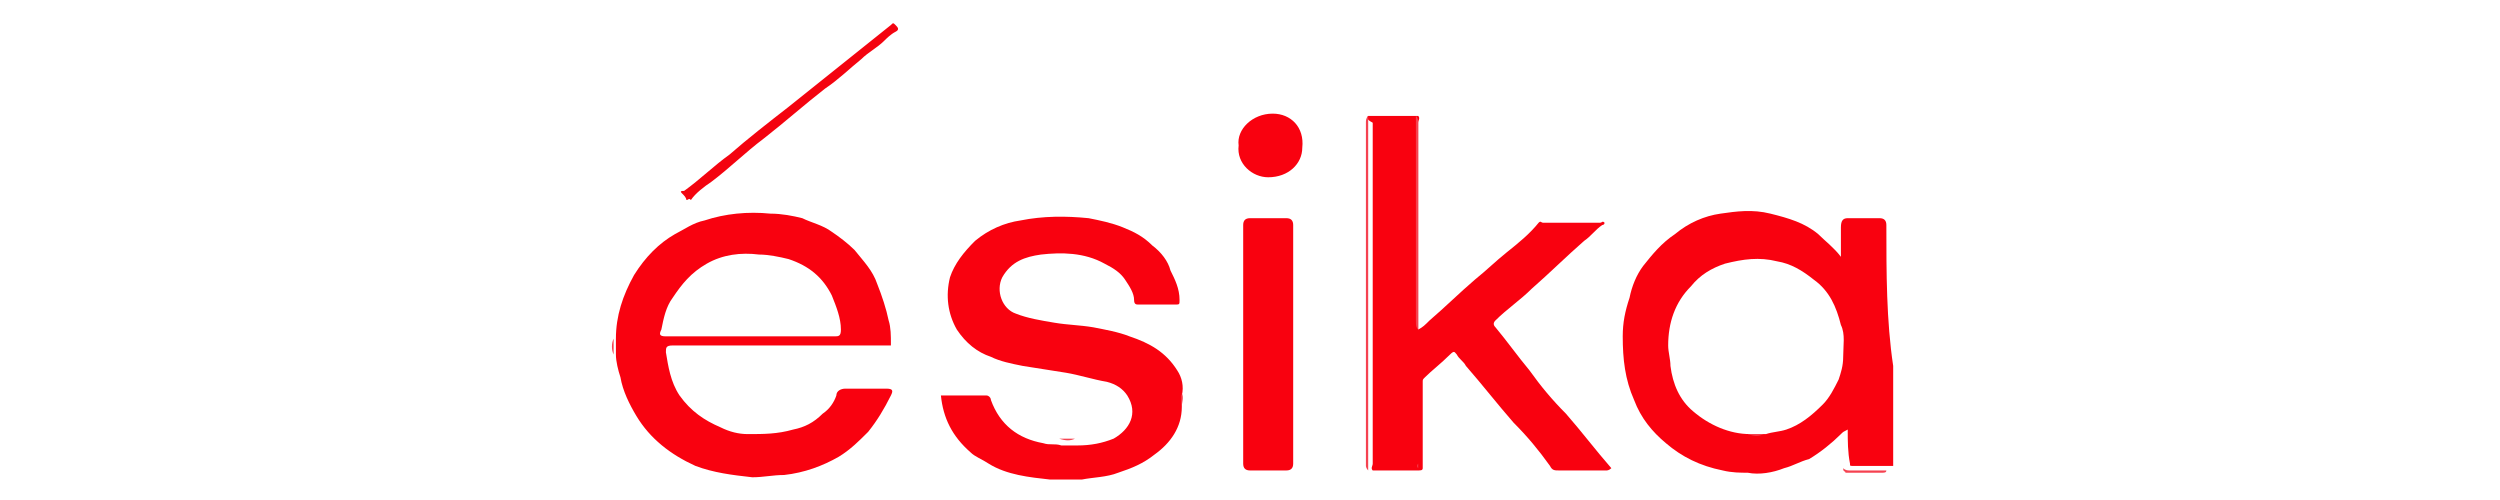 <?xml version="1.0" encoding="utf-8"?>
<!-- Generator: Adobe Illustrator 26.2.1, SVG Export Plug-In . SVG Version: 6.00 Build 0)  -->
<svg version="1.1" id="Capa_1" xmlns="http://www.w3.org/2000/svg" xmlns:xlink="http://www.w3.org/1999/xlink" x="0px" y="0px"
	 viewBox="0 0 110 22" style="enable-background:new 0 0 110 22;" xml:space="preserve">
<style type="text/css">
	.st0{fill:#F9010F;}
	.st1{fill:#F4030F;}
	.st2{fill:#F54250;}
</style>
<g>
	<path class="st0" d="M83,9.9c0-0.2-0.1-0.3-0.3-0.3c-0.4,0-0.9,0-1.4,0C81.1,9.6,81,9.7,81,10c0,0.4,0,0.8,0,1.3
		c-0.3-0.4-0.7-0.7-1-1c-0.6-0.5-1.3-0.7-2.1-0.9c-0.8-0.2-1.5-0.1-2.2,0c-0.7,0.1-1.4,0.4-2,0.9c-0.6,0.4-1,0.9-1.4,1.4
		c-0.3,0.4-0.5,0.9-0.6,1.4c-0.2,0.6-0.3,1.1-0.3,1.7c0,1,0.1,1.9,0.5,2.8c0.3,0.8,0.8,1.4,1.4,1.9c0.7,0.6,1.5,1,2.5,1.2
		c0.4,0.1,0.8,0.1,1.1,0.1c0.5,0.1,1.1,0,1.6-0.2c0.4-0.1,0.7-0.3,1.1-0.4c0.5-0.3,1-0.7,1.4-1.1c0.1-0.1,0.1-0.1,0.3-0.2
		c0,0.5,0,1,0.1,1.5c0,0.1,0,0.1,0.1,0.1c0.6,0,1.2,0,1.8,0c0-1.5,0-3,0-4.4C83,14.1,83,12,83,9.9z M81.1,15.7c0,0.4-0.1,0.7-0.2,1
		c-0.2,0.4-0.4,0.8-0.7,1.1c-0.5,0.5-1,0.9-1.6,1.1c-0.3,0.1-0.6,0.1-0.9,0.2H77c-0.9,0-1.8-0.4-2.5-1c-0.6-0.5-0.9-1.2-1-2
		c0-0.3-0.1-0.6-0.1-0.9c0-1,0.3-1.9,1-2.6c0.4-0.5,0.9-0.8,1.5-1c0.8-0.2,1.5-0.3,2.3-0.1c0.6,0.1,1.1,0.4,1.6,0.8
		c0.7,0.5,1,1.2,1.2,2C81.2,14.7,81.1,15.2,81.1,15.7z"/>
	<path class="st0" d="M60.2,5.1c0.7,0,1.4,0,2.2,0c0.1,0.1,0,0.2,0,0.3c0,2.9,0,5.8,0,8.8c0,0.1,0,0.2,0,0.3
		c0.2-0.1,0.3-0.2,0.5-0.4c0.7-0.6,1.3-1.2,2-1.8c0.5-0.4,0.9-0.8,1.4-1.2c0.5-0.4,1-0.8,1.4-1.3c0.1-0.1,0.1,0,0.2,0
		c0.8,0,1.6,0,2.5,0c0.1,0,0.1-0.1,0.2,0c0,0.1-0.1,0.1-0.1,0.1c-0.3,0.2-0.5,0.5-0.8,0.7c-0.8,0.7-1.5,1.4-2.3,2.1
		c-0.5,0.5-1.1,0.9-1.6,1.4c-0.1,0.1-0.1,0.2,0,0.3c0.5,0.6,1,1.3,1.5,1.9c0.5,0.7,1,1.3,1.6,1.9c0.7,0.8,1.3,1.6,2,2.4
		c-0.1,0.1-0.2,0.1-0.2,0.1c-0.7,0-1.4,0-2.1,0c-0.2,0-0.3,0-0.4-0.2c-0.5-0.7-1-1.3-1.6-1.9c-0.7-0.8-1.4-1.7-2.1-2.5
		c-0.1-0.2-0.3-0.3-0.4-0.5c-0.1-0.1-0.1-0.2-0.3,0c-0.4,0.4-0.8,0.7-1.1,1c-0.1,0.1-0.1,0.1-0.1,0.2c0,0.4,0,0.9,0,1.3
		c0,0.8,0,1.7,0,2.5c0,0.1-0.1,0.1-0.2,0.1c-0.7,0-1.4,0-2,0c-0.1-0.1,0-0.2,0-0.3c0-5,0-10,0-15C60.2,5.3,60.1,5.2,60.2,5.1z"/>
	<path class="st0" d="M52,17.9c0,0.9-0.5,1.6-1.2,2.1c-0.5,0.4-1,0.6-1.6,0.8c-0.5,0.2-1.1,0.2-1.6,0.3c-0.5,0-1,0-1.4,0
		c-0.9-0.1-1.9-0.2-2.7-0.7c-0.3-0.2-0.6-0.3-0.8-0.5c-0.8-0.7-1.2-1.5-1.3-2.5c0.7,0,1.3,0,2,0c0.1,0,0.2,0.1,0.2,0.2
		c0.4,1.1,1.2,1.7,2.3,1.9c0.3,0.1,0.5,0,0.8,0.1c0.2,0,0.4,0,0.7,0c0.6,0,1.1-0.1,1.6-0.3c0.7-0.4,1.1-1.1,0.6-1.9
		c-0.2-0.3-0.5-0.5-0.9-0.6c-0.6-0.1-1.2-0.3-1.8-0.4c-0.6-0.1-1.3-0.2-1.9-0.3c-0.5-0.1-1-0.2-1.4-0.4c-0.6-0.2-1.1-0.6-1.5-1.2
		c-0.4-0.7-0.5-1.5-0.3-2.3c0.2-0.6,0.6-1.1,1.1-1.6c0.6-0.5,1.3-0.8,2-0.9c1-0.2,2-0.2,3-0.1c0.5,0.1,1,0.2,1.5,0.4
		c0.5,0.2,0.9,0.4,1.3,0.8c0.4,0.3,0.7,0.7,0.8,1.1c0.2,0.4,0.4,0.8,0.4,1.3c0,0.2,0,0.2-0.2,0.2c-0.5,0-1.1,0-1.6,0
		c-0.1,0-0.2,0-0.2-0.2c0-0.3-0.2-0.6-0.4-0.9c-0.2-0.3-0.5-0.5-0.9-0.7c-0.9-0.5-1.9-0.5-2.8-0.4c-0.7,0.1-1.3,0.3-1.7,1
		c-0.3,0.6,0,1.4,0.6,1.6c0.5,0.2,1.1,0.3,1.7,0.4c0.6,0.1,1.1,0.1,1.7,0.2c0.5,0.1,1.1,0.2,1.6,0.4c0.9,0.3,1.6,0.7,2.1,1.5
		c0.2,0.3,0.3,0.7,0.2,1.1C52,17.5,52,17.7,52,17.9z"/>
	<path class="st0" d="M39.2,15.1c0-0.3,0-0.7-0.1-1c-0.1-0.5-0.3-1.1-0.5-1.6c-0.2-0.6-0.6-1-1-1.5c-0.3-0.3-0.7-0.6-1-0.8
		c-0.4-0.3-0.9-0.4-1.3-0.6c-0.4-0.1-0.9-0.2-1.4-0.2c-1-0.1-2,0-2.9,0.3c-0.5,0.1-0.9,0.4-1.3,0.6c-0.7,0.4-1.3,1-1.8,1.8
		c-0.5,0.9-0.8,1.8-0.8,2.8c0,0.2,0,0.5,0,0.7c0,0.3,0.1,0.7,0.2,1c0.1,0.6,0.4,1.2,0.7,1.7c0.6,1,1.5,1.7,2.6,2.2
		c0.8,0.3,1.6,0.4,2.5,0.5c0.5,0,0.9-0.1,1.4-0.1c0.9-0.1,1.7-0.4,2.4-0.8c0.5-0.3,0.9-0.7,1.3-1.1c0.4-0.5,0.7-1,1-1.6
		c0.1-0.2,0.1-0.3-0.2-0.3c-0.6,0-1.2,0-1.8,0c-0.2,0-0.4,0.1-0.4,0.3c-0.1,0.3-0.3,0.6-0.6,0.8c-0.4,0.4-0.8,0.6-1.3,0.7
		c-0.7,0.2-1.3,0.2-2,0.2c-0.4,0-0.8-0.1-1.2-0.3c-0.7-0.3-1.3-0.7-1.8-1.4c-0.4-0.6-0.5-1.3-0.6-1.9c0-0.2,0-0.3,0.3-0.3
		c3.1,0,6.3,0,9.4,0c0.1,0,0.1,0,0.2,0C39.2,15.3,39.2,15.2,39.2,15.1z M36.7,14.8c-1.2,0-2.5,0-3.7,0c-1.2,0-2.4,0-3.7,0
		c-0.3,0-0.3-0.1-0.2-0.3c0.1-0.5,0.2-1,0.5-1.4c0.4-0.6,0.8-1.1,1.5-1.5c0.7-0.4,1.5-0.5,2.3-0.4c0.4,0,0.9,0.1,1.3,0.2
		c0.9,0.3,1.5,0.8,1.9,1.6c0.2,0.5,0.4,1,0.4,1.5C37,14.8,36.9,14.8,36.7,14.8z"/>
	<path class="st0" d="M56.9,15.2c0,1.7,0,3.5,0,5.2c0,0.2-0.1,0.3-0.3,0.3c-0.5,0-1.1,0-1.6,0c-0.2,0-0.3-0.1-0.3-0.3
		c0-2,0-3.9,0-5.9c0-1.5,0-3.1,0-4.6c0-0.2,0.1-0.3,0.3-0.3c0.5,0,1.1,0,1.6,0c0.2,0,0.3,0.1,0.3,0.3C56.9,11.7,56.9,13.4,56.9,15.2
		z"/>
	<path class="st0" d="M54.5,6.4c-0.1-0.7,0.6-1.4,1.5-1.4c0.8,0,1.4,0.6,1.3,1.5c0,0.7-0.6,1.3-1.5,1.3C55.1,7.8,54.4,7.2,54.5,6.4z
		"/>
	<path class="st1" d="M30.2,8.8c0-0.1-0.1-0.2-0.2-0.3c-0.1-0.1,0-0.1,0.1-0.1c0.7-0.5,1.3-1.1,2-1.6c0.8-0.7,1.7-1.4,2.6-2.1
		c1-0.8,2-1.6,3-2.4c0.5-0.4,1-0.8,1.5-1.2c0.1-0.1,0.1-0.1,0.2,0c0.1,0.1,0.2,0.2,0,0.3c-0.2,0.1-0.4,0.3-0.5,0.4
		c-0.3,0.3-0.7,0.5-1,0.8c-0.5,0.4-1,0.9-1.6,1.3c-0.9,0.7-1.8,1.5-2.7,2.2c-0.8,0.6-1.5,1.3-2.3,1.9c-0.3,0.2-0.7,0.5-0.9,0.8
		C30.3,8.7,30.3,8.8,30.2,8.8z"/>
	<path class="st2" d="M60.2,5.1c0,5.2,0,10.4,0,15.6c-0.1-0.1-0.1-0.2-0.1-0.2c0-5,0-10.1,0-15.1C60.1,5.3,60.1,5.2,60.2,5.1z"/>
	<path class="st2" d="M62.4,14.5c-0.1-0.1-0.1-0.2-0.1-0.4c0-3,0-6,0-9c0.1,0.1,0.1,0.2,0.1,0.3C62.4,8.4,62.4,11.4,62.4,14.5z"/>
	<path class="st2" d="M62.4,20.6c-0.1-0.1,0-0.2,0-0.2c0-1.1,0-2.2,0-3.3c0-0.1,0-0.2,0-0.2C62.4,18,62.4,19.3,62.4,20.6z"/>
	<path class="st2" d="M81.1,20.6c0.1,0.1,0.2,0.1,0.3,0.1c0.5,0,1.1,0,1.6,0c0,0.1-0.1,0.1-0.2,0.1c-0.5,0-1,0-1.6,0
		C81.2,20.7,81.1,20.8,81.1,20.6z"/>
	<path class="st2" d="M27,14.9c0,0.2,0,0.5,0,0.7C26.9,15.4,26.9,15.1,27,14.9z"/>
	<path class="st2" d="M47.3,19.3c-0.2,0.1-0.4,0.1-0.7,0C46.8,19.3,47.1,19.3,47.3,19.3z"/>
	<path class="st2" d="M52,17.9c0-0.2,0-0.4,0-0.6C52.1,17.5,52,17.7,52,17.9z"/>
	<path d="M77.6,19.1c-0.2,0-0.4,0-0.7,0H77.6z"/>
	<path class="st2" d="M77.6,19.1c-0.2,0.1-0.4,0.1-0.7,0H77.6z"/>
</g>
</svg>
